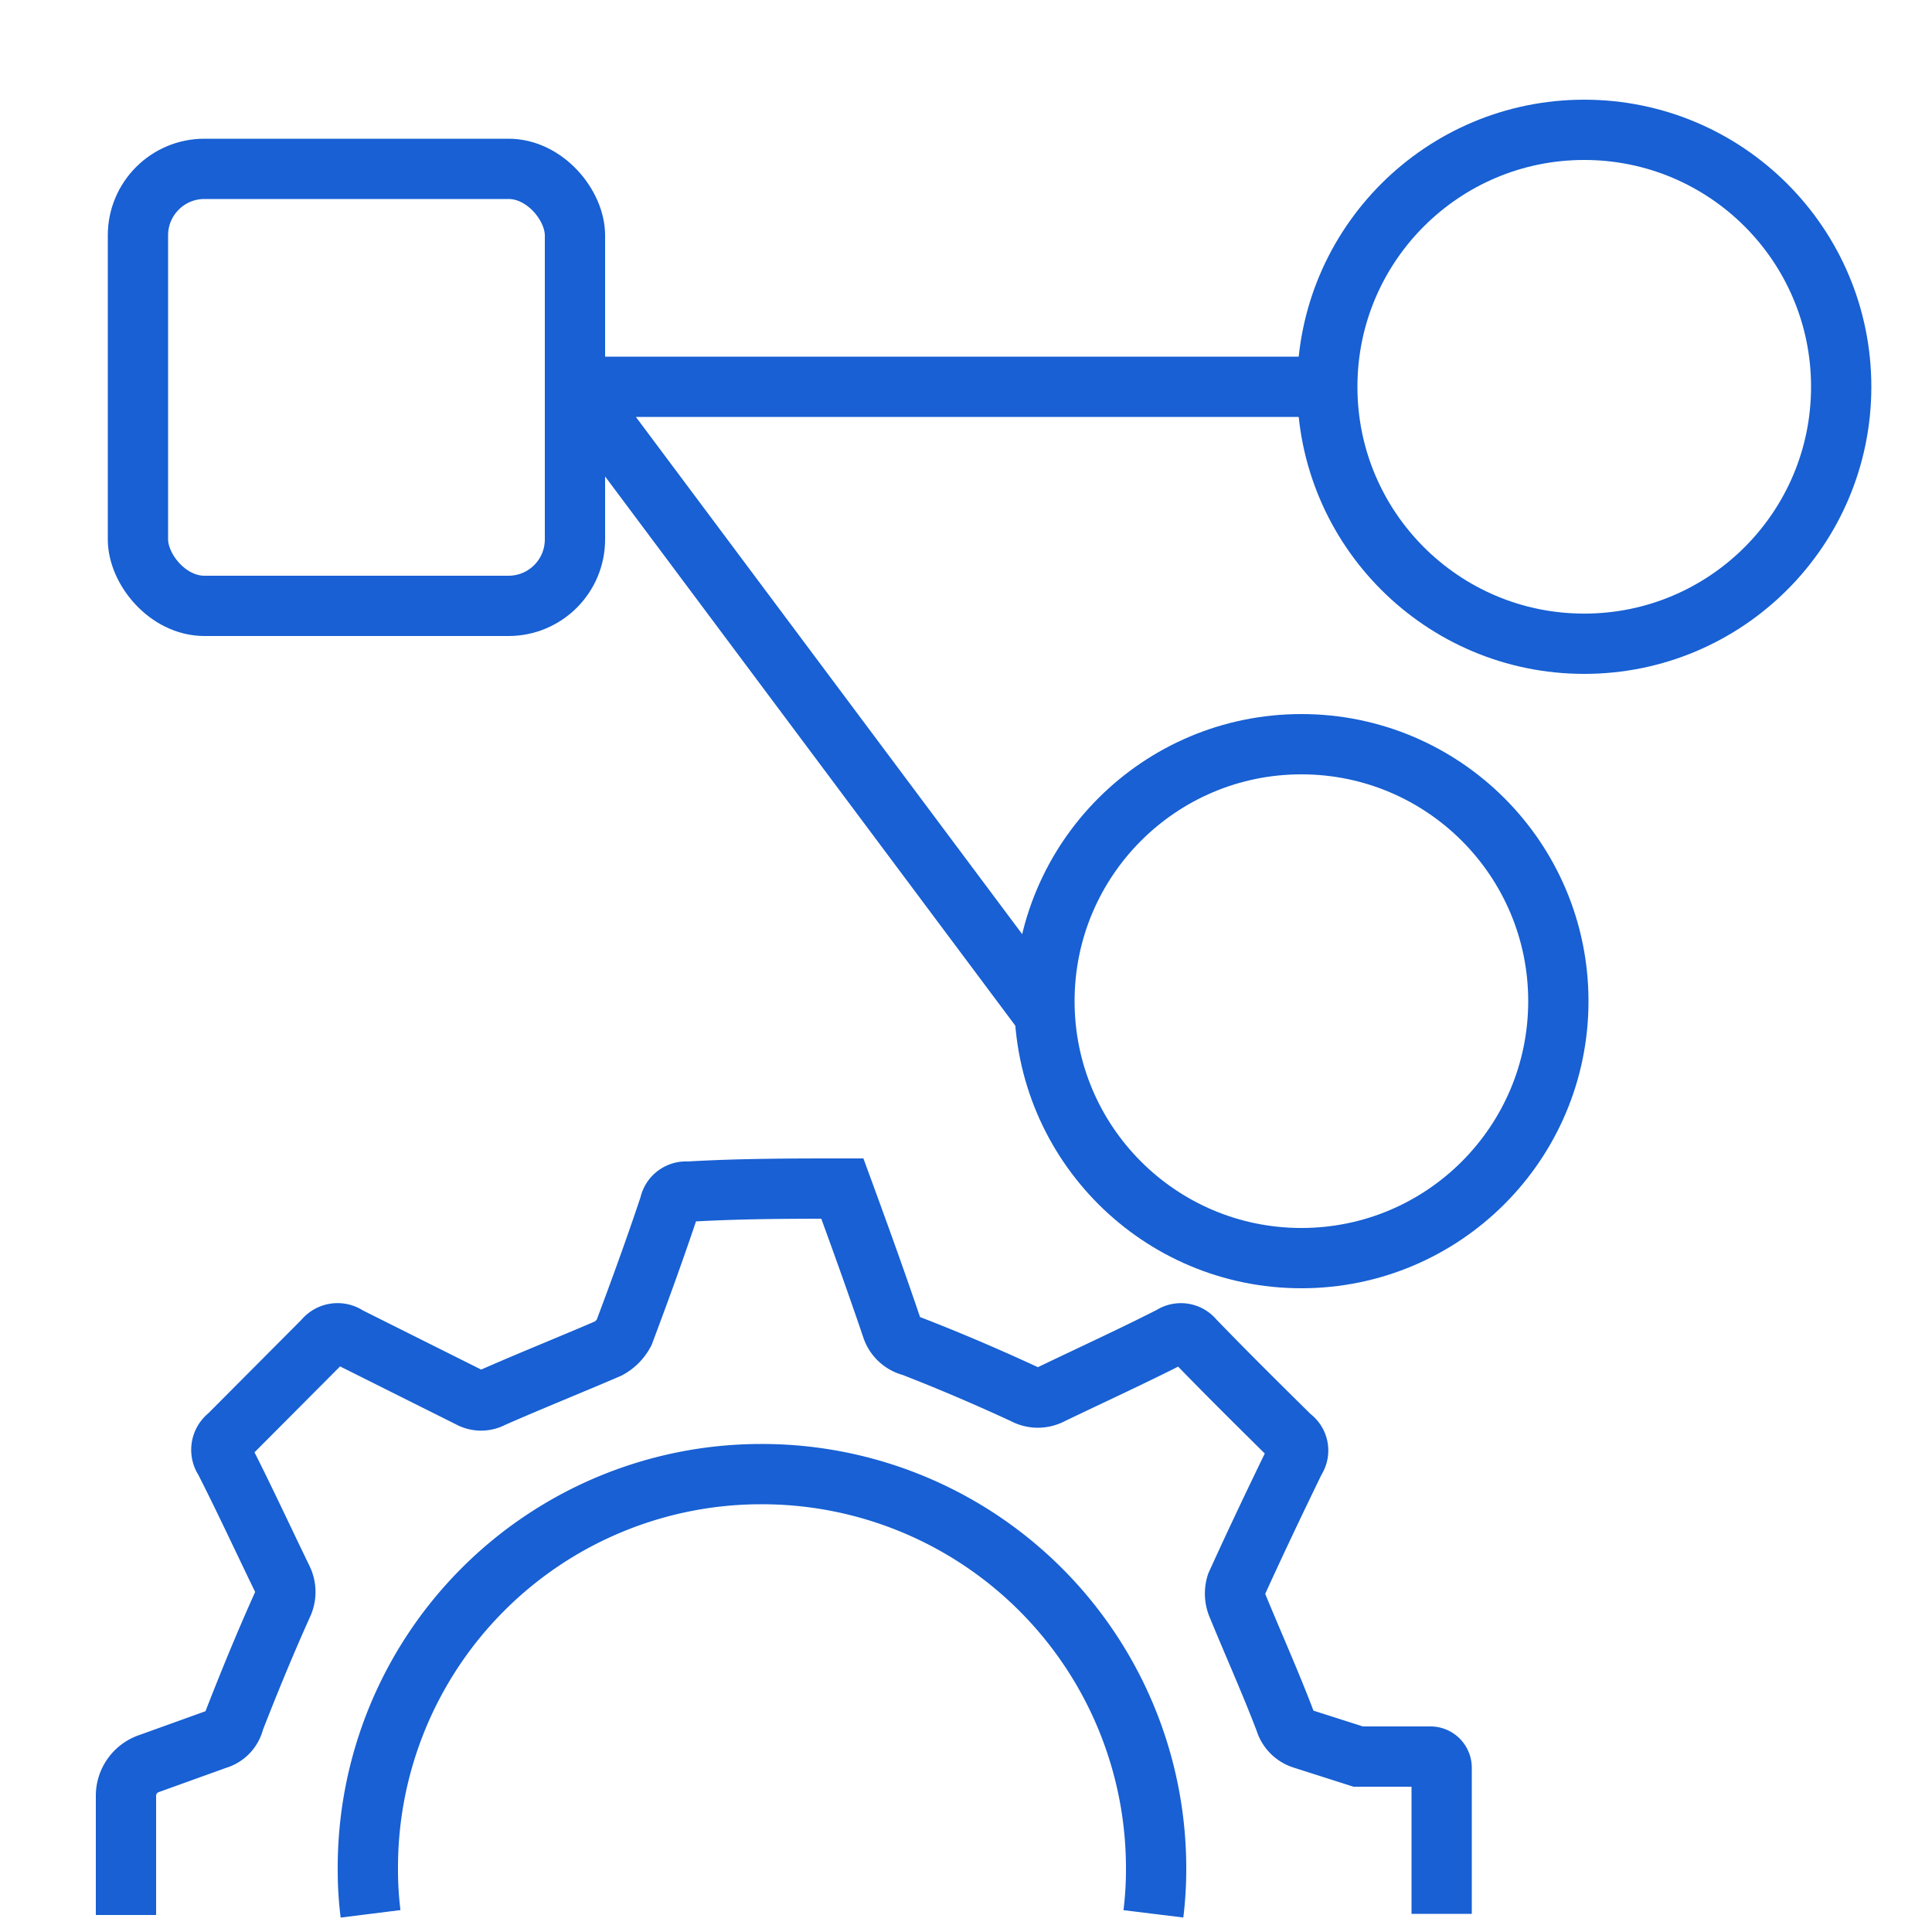 <svg id="Layer_1" data-name="Layer 1" xmlns="http://www.w3.org/2000/svg" viewBox="0 0 50 50"><defs><style>.cls-1,.cls-2{fill:none;stroke:#1860d3;stroke-width:1.56px;}.cls-1{stroke-linejoin:round;}.cls-2{stroke-miterlimit:10;}</style></defs><polyline class="cls-1" points="34.65 10.01 14.9 10.01 27.03 26.25"/><circle class="cls-2" cx="41" cy="10.01" r="6.65"/><circle class="cls-2" cx="33.68" cy="25.91" r="6.65"/><rect class="cls-2" x="3.57" y="4.37" width="11.31" height="11.31" rx="1.72"/><path class="cls-2" d="M9.59,49.53a9.08,9.08,0,0,1-.07-1.17A10.18,10.18,0,0,1,19.66,38.15h.05A10.2,10.2,0,0,1,29.92,48.34a9.39,9.39,0,0,1-.07,1.19m7.46,0V45.75a.29.29,0,0,0-.29-.29l-1.87,0L33.71,45a.69.69,0,0,1-.45-.46c-.38-1-.83-2-1.24-3A.8.8,0,0,1,32,41c.49-1.08,1-2.15,1.52-3.22l0,0a.42.42,0,0,0-.11-.59c-.84-.83-1.69-1.67-2.51-2.52a.43.43,0,0,0-.58-.09c-1,.51-2.07,1-3.11,1.5a.73.73,0,0,1-.7,0c-.95-.44-1.93-.86-2.91-1.24a.72.72,0,0,1-.52-.48c-.41-1.21-.84-2.4-1.28-3.6-1.32,0-2.63,0-4,.08a.43.43,0,0,0-.47.35c-.37,1.11-.77,2.21-1.18,3.3a1,1,0,0,1-.41.41c-1,.43-2,.83-3,1.27a.6.6,0,0,1-.58,0L9,34.59a.45.45,0,0,0-.62.09L5.91,37.16a.45.45,0,0,0-.1.62c.51,1,1,2.06,1.5,3.09a.76.76,0,0,1,0,.66c-.45,1-.86,2-1.25,3a.64.64,0,0,1-.45.48l-1.75.63a.88.88,0,0,0-.6.84v3.08"/></svg>